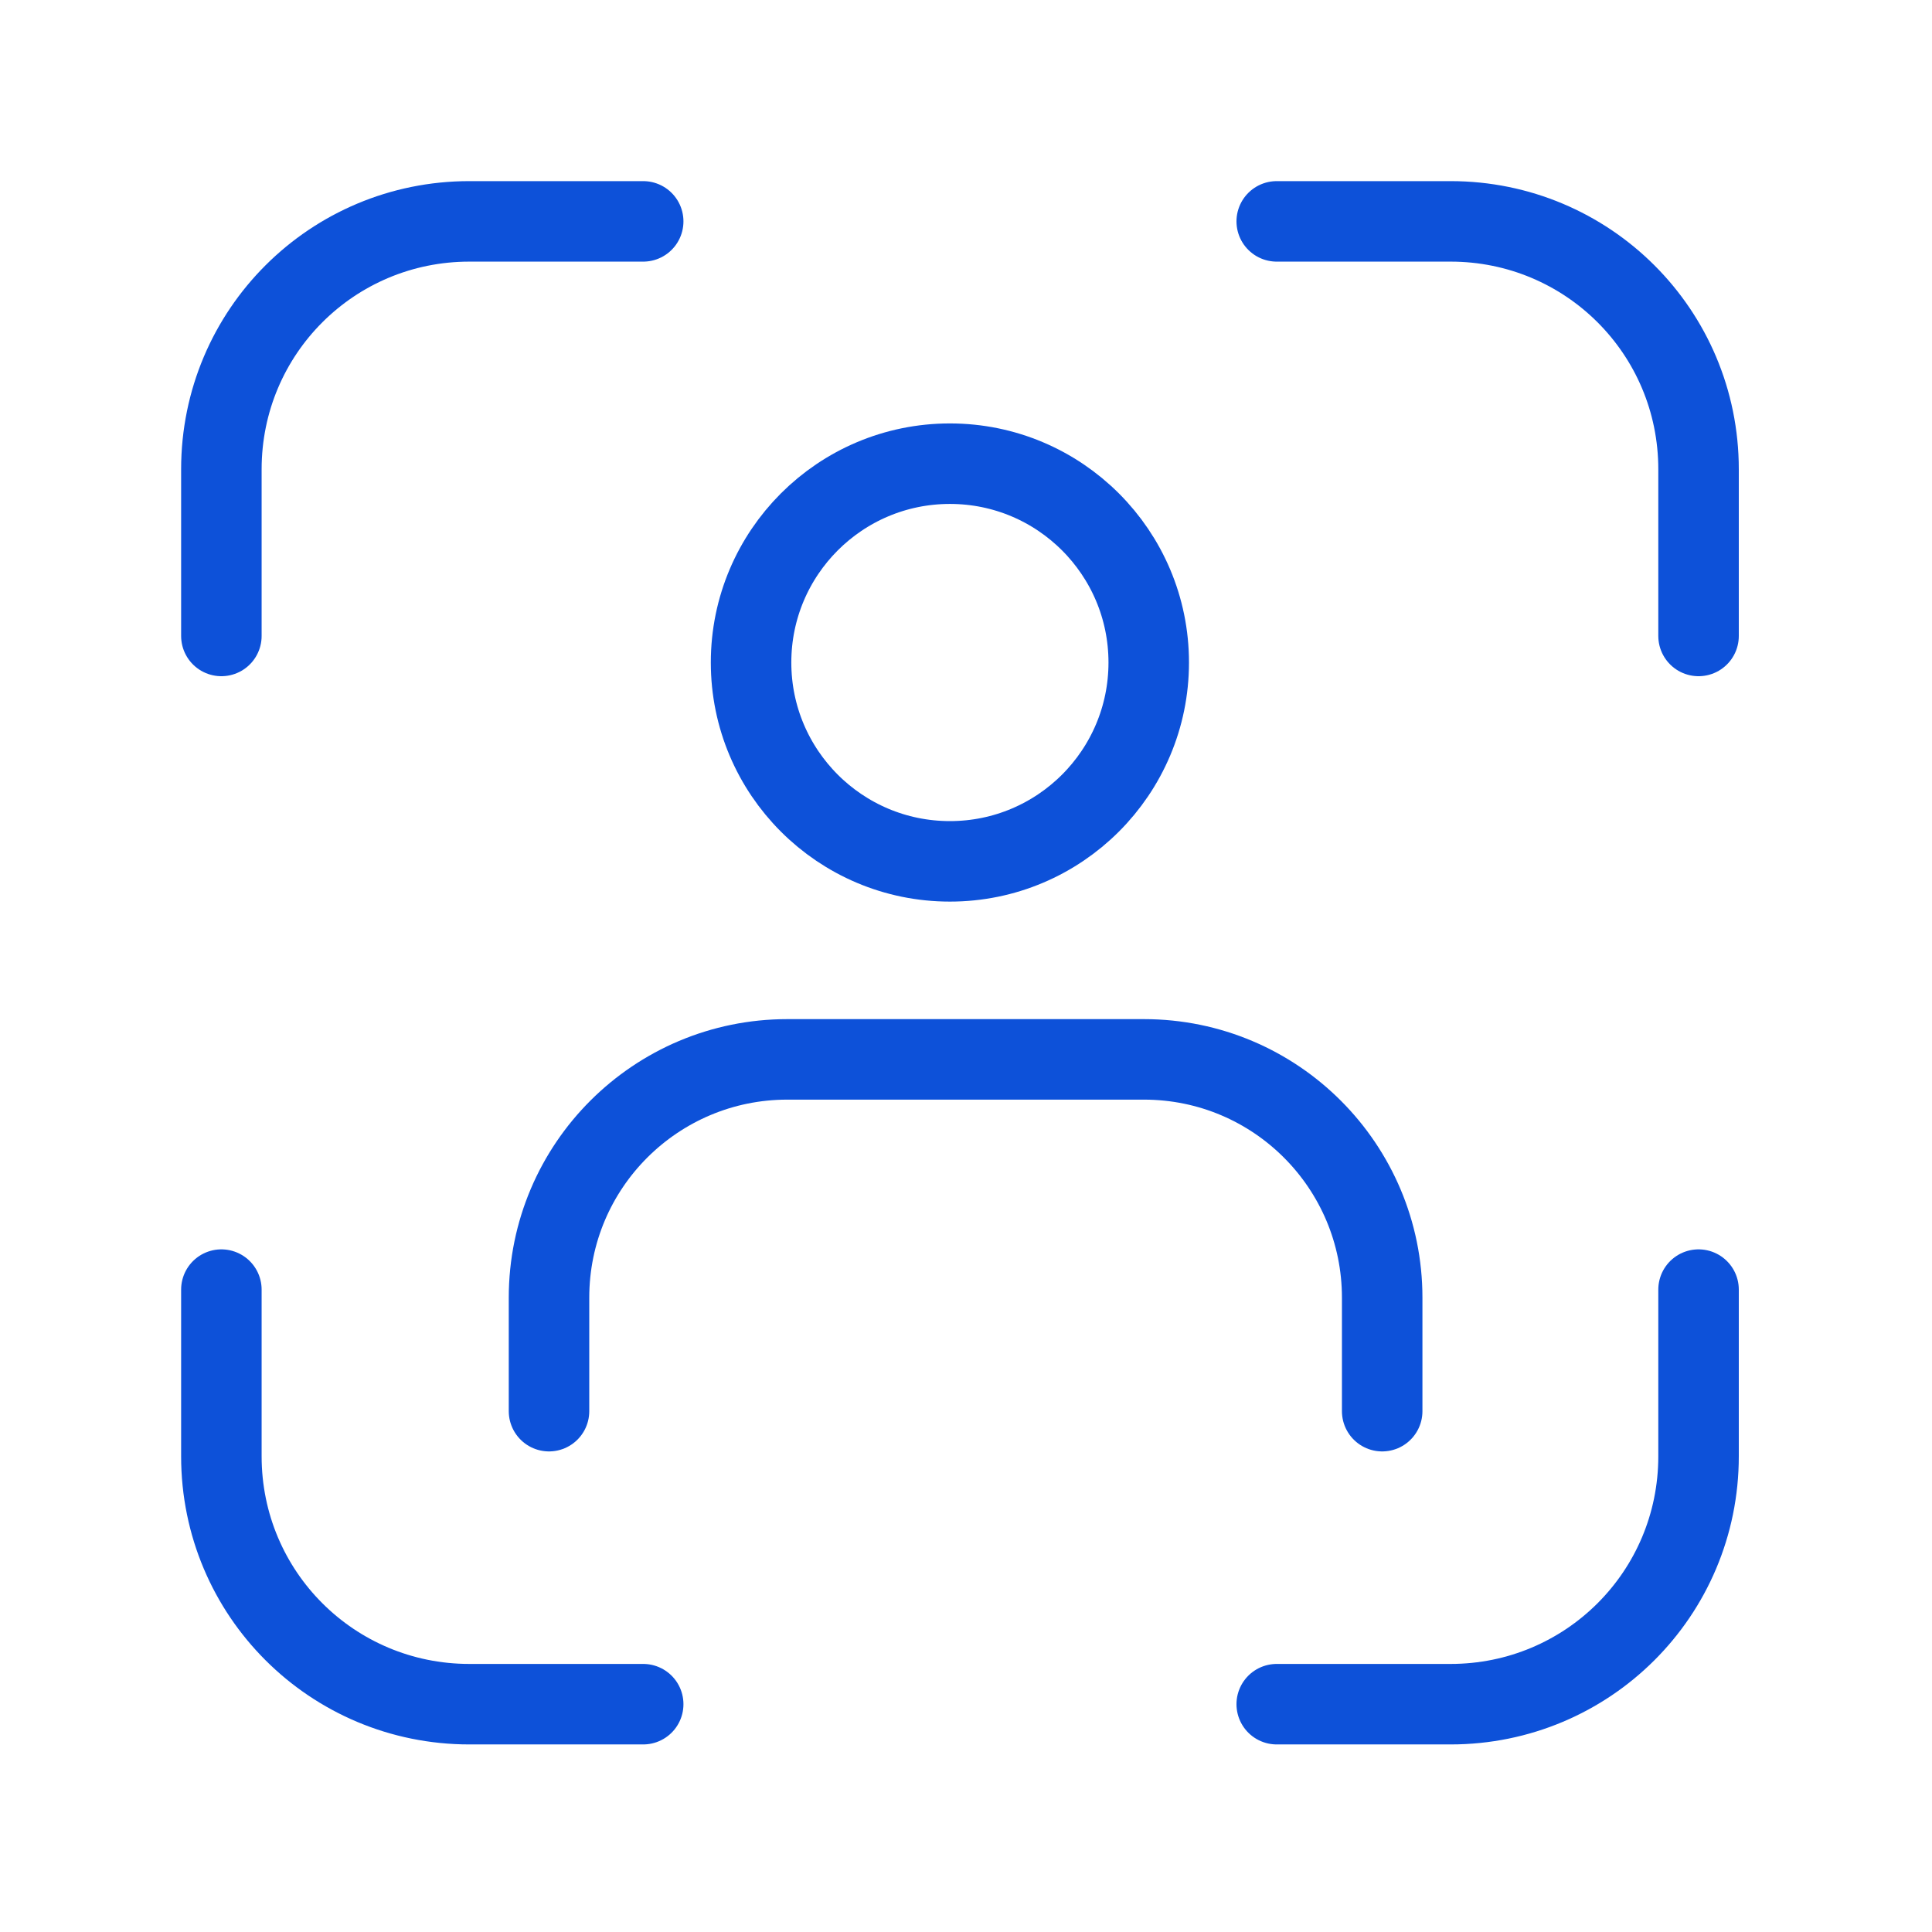 <?xml version="1.0" encoding="UTF-8"?> <svg xmlns="http://www.w3.org/2000/svg" xmlns:xlink="http://www.w3.org/1999/xlink" width="24px" height="24px" viewBox="0 0 24 24"> <title>User 3</title> <g id="Finance" stroke="none" stroke-width="1" fill="none" fill-rule="evenodd"> <g id="Desktop" transform="translate(-153, -544)"> <g id="User-3" transform="translate(153, 544)"> <path d="M24,0 L24,24 L0,24 L0,0 L24,0 Z" id="Vector"></path> <g id="Group" transform="translate(2.75, 2.75)" fill-rule="nonzero" stroke="#0D51D9" stroke-dasharray="0,0" stroke-linecap="round" stroke-linejoin="round"> <g id="Vector"> <path d="M0,5.15 L0,3.08 C0,1.37 1.38,0 3.08,0 L5.24,0"></path> <path d="M18.35,5.15 L18.35,3.08 C18.35,1.37 16.97,0 15.27,0 L13.11,0"></path> <path d="M0,13.27 L0,15.34 C0,17.05 1.38,18.42 3.08,18.42 L5.24,18.42"></path> <path d="M18.35,13.27 L18.35,15.34 C18.35,17.05 16.97,18.42 15.27,18.42 L13.11,18.42"></path> </g> <g transform="translate(4.07, 3.01)" id="Vector"> <path d="M4.98,4.94 C3.616,4.94 2.51,3.834 2.51,2.47 C2.51,1.106 3.616,0 4.98,0 C6.344,0 7.45,1.106 7.45,2.47 C7.45,3.834 6.344,4.94 4.98,4.94 Z"></path> <path d="M0,11.77 L0,10.36 C0,8.72 1.33,7.4 2.96,7.4 L7.39,7.4 C9.03,7.4 10.35,8.73 10.35,10.36 L10.35,11.77"></path> </g> </g> </g> </g> </g> </svg> 